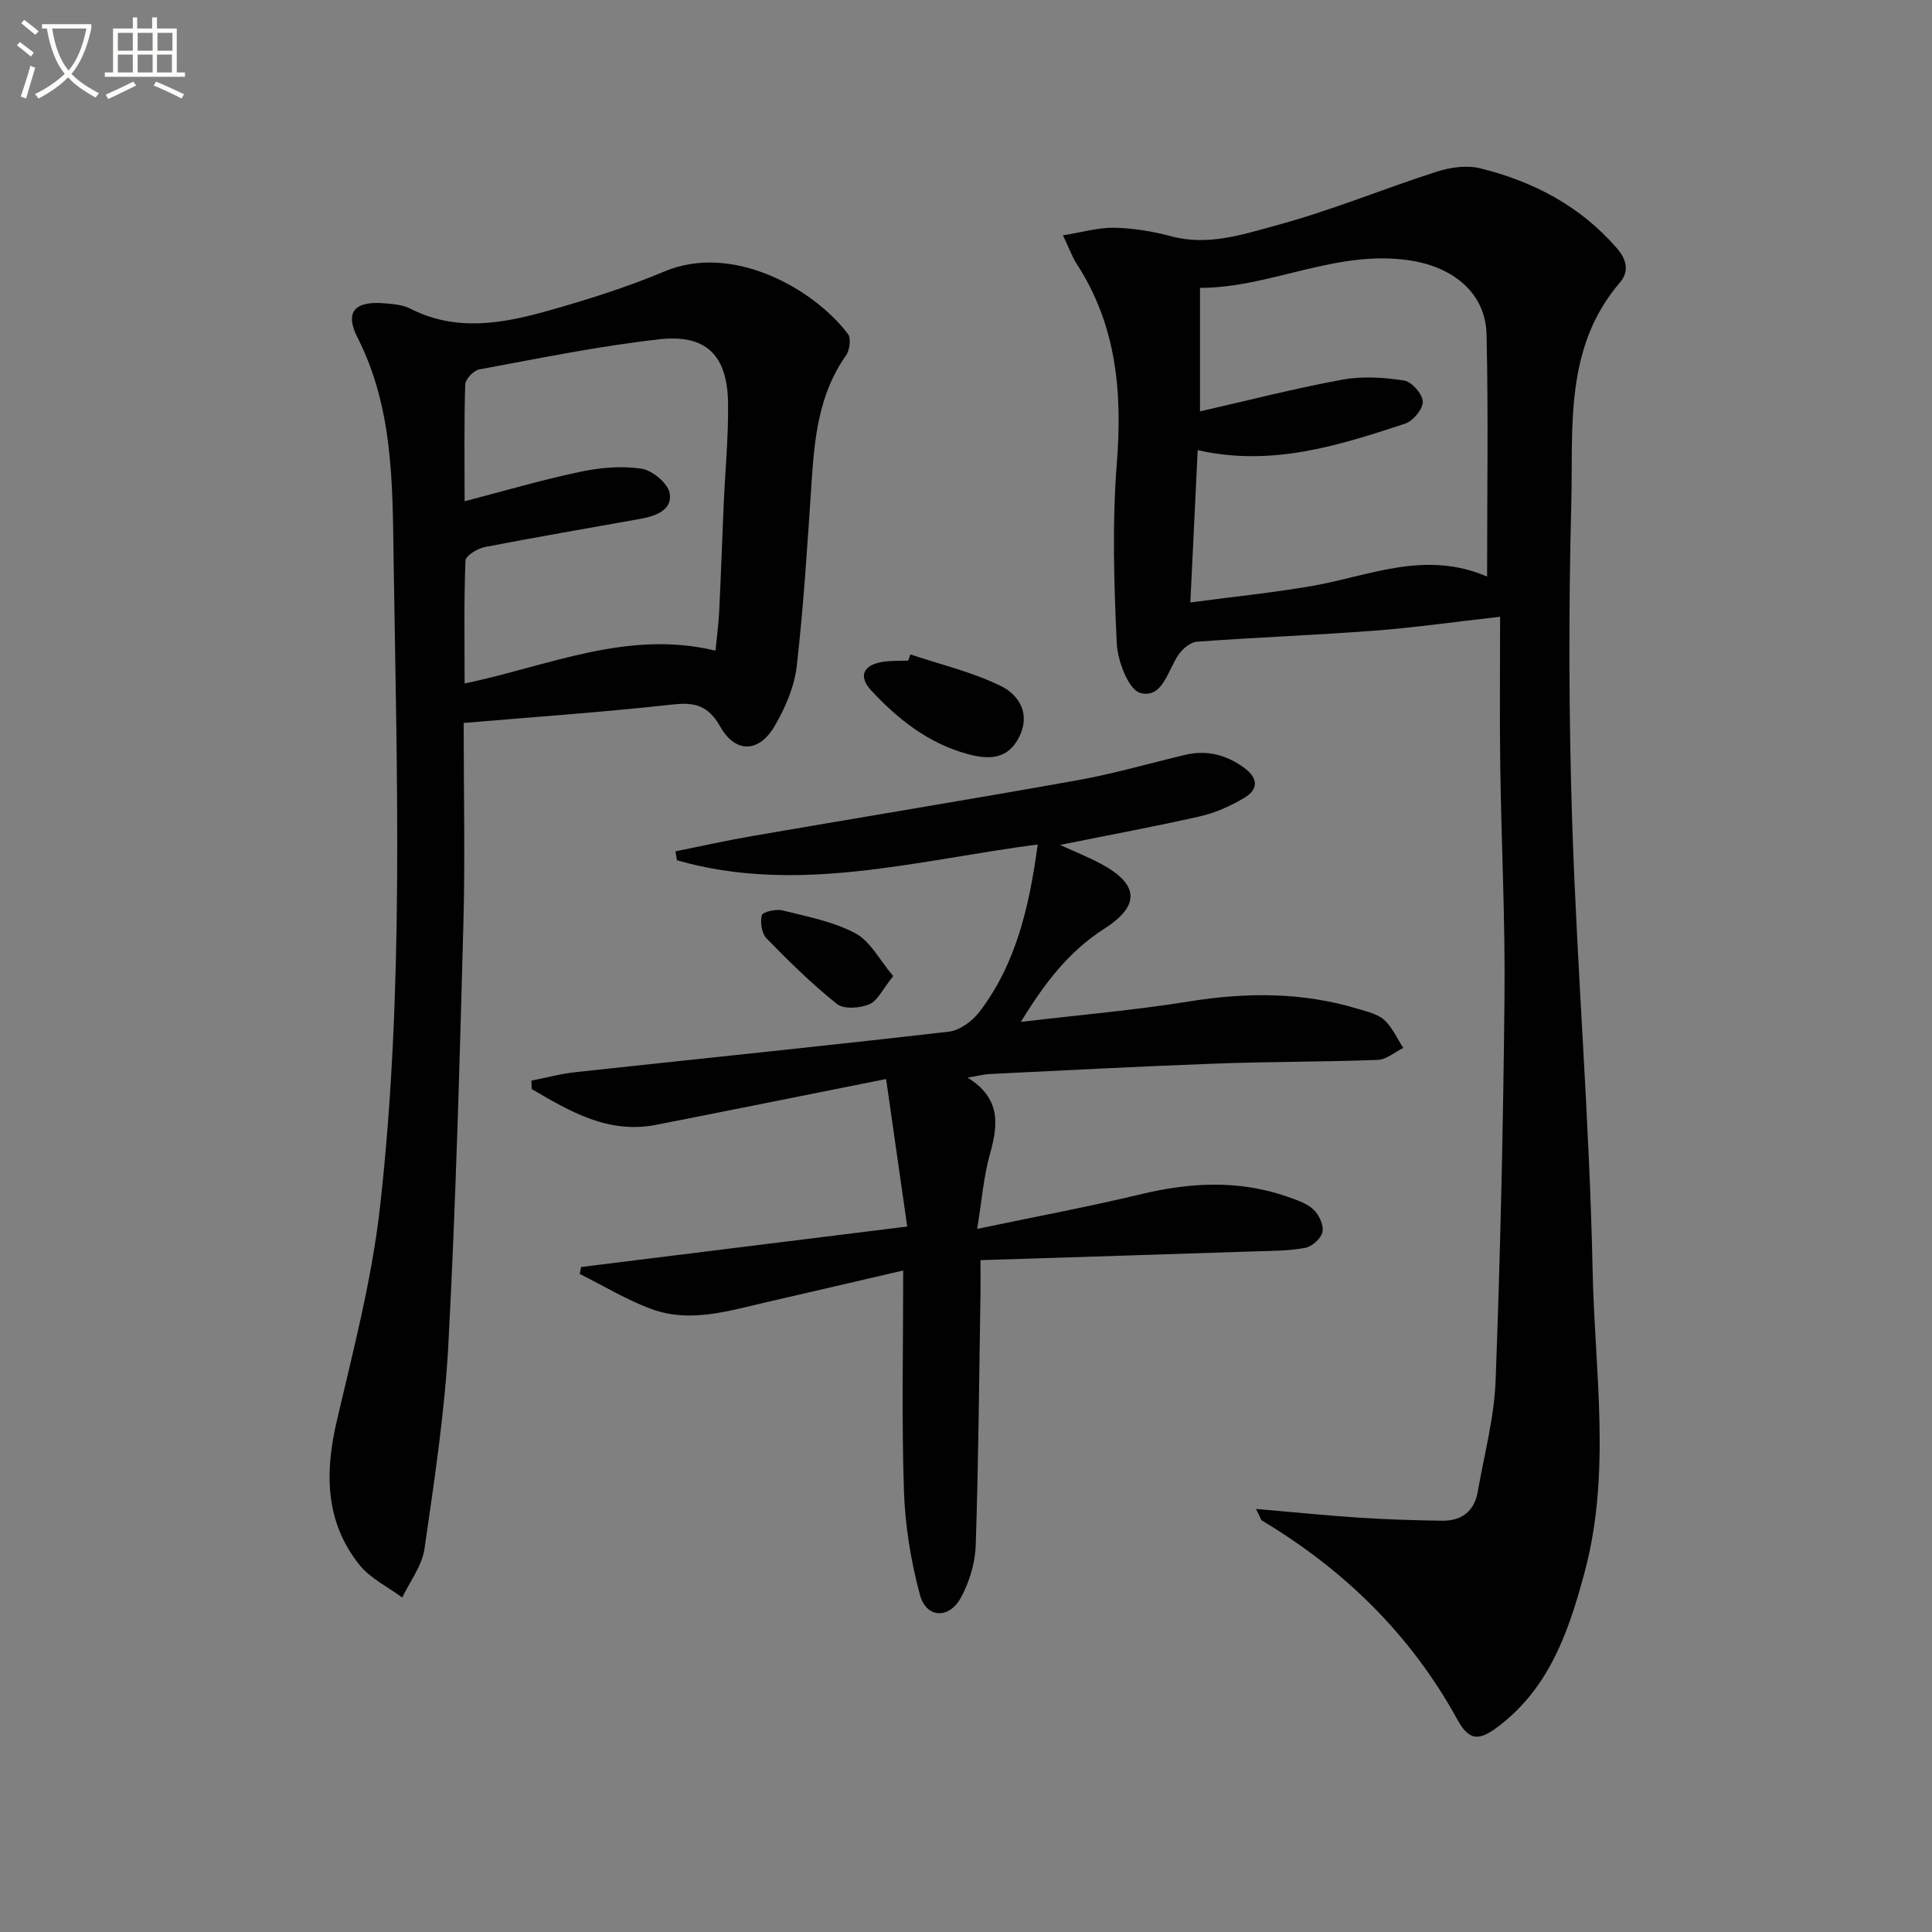 <svg enable-background="new 0 0 400 400" viewBox="0 0 400 400" xmlns="http://www.w3.org/2000/svg"><rect x="0" y="0" width="400" height="400" fill="#808080" stroke="none"/><path d="m6.4 11.7c-1-.8-1.9-1.6-2.9-2.3l.6-.7c.9.7 1.9 1.4 2.9 2.2zm-2.1 8.3c.7-2.1 1.4-4.2 2-6.4.2.1.6.3 1 .4-.7 2.3-1.3 4.4-1.9 6.4zm3-12.8c-1.1-.9-2.1-1.7-2.9-2.4l.6-.7c1 .8 2 1.5 3 2.4zm1.4-1.3v-.9h10.2v.9c-.9 4.2-2.3 7.3-4.1 9.4 1.3 1.4 3.2 2.7 5.7 4-.2.2-.4.5-.7.9-2.5-1.4-4.4-2.7-5.7-4.2-1.4 1.5-3.5 3-6.1 4.4 0 0 0 0-.1-.1-.3-.4-.5-.7-.7-.8 2.7-1.3 4.7-2.8 6.2-4.2-1.8-2.2-3-5.3-3.7-9.4zm9.2 0h-7.1c.6 3.8 1.7 6.7 3.4 8.7 1.7-2 2.9-4.8 3.7-8.7z" fill="#fbfcfa"/><path d="m31.6 3.6h.9v2.3h4.1v9.1h1.7v.9h-16.6v-.9h1.7v-9.1h4.1v-2.3h.9v2.3h3.1v-2.3zm-4 13.3.6.8c-1.9.9-3.8 1.9-5.8 2.8-.2-.3-.3-.6-.5-.9 2-.9 3.9-1.8 5.7-2.7zm-3.2-10.1v3.7h3.1v-3.7zm0 4.5v3.7h3.1v-3.7zm4.1-4.5v3.7h3.1v-3.7zm0 4.5v3.7h3.1v-3.7zm9.1 9.1c-2.1-1.1-4.1-2-5.8-2.7l.5-.8c2.2.9 4.1 1.8 5.8 2.6zm-1.9-13.6h-3.1v3.7h3.1zm-3.2 4.5v3.7h3.1v-3.7z" fill="#fbfcfa"/><g fill="#010101"><path d="m260.04 312.41c7.86.67 14.7 1.37 21.56 1.82 5.64.37 11.3.53 16.95.62 4 .06 6.68-1.9 7.39-5.96 1.34-7.67 3.42-15.33 3.71-23.05.99-26.44 1.58-52.9 1.84-79.36.16-15.97-.65-31.95-.88-47.93-.14-9.94-.03-19.89-.03-30.86-9.66 1.09-17.8 2.26-25.99 2.88-12.24.93-24.52 1.39-36.77 2.28-1.33.1-2.92 1.42-3.76 2.61-2.3 3.27-3.32 9.25-7.97 8.01-2.44-.65-4.71-6.64-4.88-10.31-.58-12.42-.96-24.95.02-37.32 1.16-14.69-.08-28.5-8.27-41.14-.97-1.49-1.57-3.22-2.89-5.98 4.05-.64 7.38-1.64 10.67-1.57 3.95.09 7.97.76 11.79 1.78 7.69 2.05 14.95-.44 21.99-2.35 11.16-3.02 21.91-7.5 32.94-11.04 2.82-.9 6.22-1.38 9.01-.69 11 2.72 20.74 7.81 28.33 16.59 2.13 2.47 2.44 4.89.57 7.07-11.54 13.46-9.65 29.97-10.05 45.7-.57 22.15-.53 44.34.2 66.48 1.02 30.75 3.58 61.45 4.21 92.2.42 20.84 3.91 41.87-1.65 62.61-3.23 12.04-7.15 23.62-17.51 31.67-4.27 3.32-6.33 3.42-8.86-1.19-9.65-17.56-23.38-30.95-40.43-41.16-.23-.16-.3-.58-1.24-2.41zm47.85-193.04c0-17.2.26-33.64-.11-50.06-.19-8.61-6.84-13.95-15.62-15.35-15.38-2.46-29.03 5.66-43.71 5.64v25.57c10.19-2.32 19.81-4.8 29.56-6.58 4.11-.75 8.55-.45 12.72.2 1.57.25 3.8 2.81 3.84 4.37.04 1.54-2.02 4.02-3.67 4.56-13.73 4.5-27.52 8.96-42.93 5.48-.5 10.34-.98 20.34-1.52 31.53 8.87-1.18 17.08-2.01 25.18-3.41 11.82-2.05 23.33-7.5 36.26-1.95z"/><path d="m96 149.68c0 14.72.31 28.21-.06 41.68-.79 28.94-1.57 57.88-3.1 86.78-.75 14.23-2.92 28.41-4.96 42.55-.51 3.5-3.01 6.72-4.6 10.06-3-2.22-6.62-3.95-8.87-6.77-7.09-8.89-7.19-19.02-4.69-29.75 3.42-14.66 7.27-29.36 8.95-44.27 5.02-44.61 3.49-89.45 2.82-134.23-.23-15.56-.06-31.25-7.46-45.82-2.74-5.38-.55-7.64 5.61-7.11 1.8.15 3.76.31 5.33 1.11 9.53 4.86 19.18 3.06 28.68.38 8.11-2.29 16.21-4.85 23.97-8.11 14.02-5.89 30.81 3.55 37.94 12.96.69.91.36 3.38-.42 4.48-5.56 7.86-6.49 16.86-7.1 26.04-.85 12.76-1.63 25.53-3.08 38.23-.49 4.29-2.38 8.68-4.59 12.45-3.26 5.54-8.1 5.66-11.26.09-2.48-4.37-5.21-5.08-9.85-4.57-14.17 1.57-28.4 2.56-43.26 3.82zm.19-45.9c8.58-2.23 16.21-4.48 23.99-6.11 4.11-.86 8.54-1.26 12.64-.63 2.25.35 5.47 3.02 5.83 5.08.61 3.49-2.93 4.73-6.02 5.29-10.75 1.95-21.53 3.76-32.26 5.85-1.52.3-3.96 1.79-4 2.81-.33 8.27-.18 16.57-.18 25.44 17.38-3.62 33.68-11.2 51.94-6.8.27-2.75.65-5.53.78-8.32.36-7.31.6-14.62.92-21.92.31-6.97.99-13.95.91-20.92-.12-9.95-4.45-14.4-14.26-13.3-12.5 1.4-24.88 3.95-37.27 6.24-1.16.21-2.85 2.01-2.89 3.11-.25 7.78-.13 15.59-.13 24.18z"/><path d="m187 263.04c-10.14 2.35-19.32 4.5-28.51 6.61-7.76 1.79-15.62 4.27-23.5 1.41-5.19-1.88-9.99-4.83-14.96-7.3.09-.48.19-.96.28-1.44 22.07-2.74 44.14-5.48 67.52-8.38-1.46-10.19-2.84-19.87-4.37-30.54-16.81 3.35-32.2 6.46-47.6 9.48-9.95 1.95-17.86-2.77-25.77-7.4-.02-.58-.05-1.17-.07-1.75 3.07-.6 6.11-1.43 9.21-1.76 25.75-2.79 51.52-5.41 77.24-8.38 2.25-.26 4.84-2.18 6.29-4.07 7.61-9.95 10.32-21.72 12.09-34.68-25.05 3.25-49.7 10.44-74.7 3.27-.1-.62-.2-1.23-.3-1.85 5.38-1.08 10.74-2.28 16.14-3.21 22.38-3.86 44.79-7.52 67.15-11.52 7.47-1.34 14.8-3.48 22.2-5.24 4.5-1.07 8.54-.03 12.24 2.67 2.94 2.14 3 4.49 0 6.25-2.79 1.65-5.89 3.06-9.04 3.78-9.29 2.12-18.67 3.84-29.06 5.94 3.49 1.6 6.06 2.62 8.47 3.92 7.89 4.24 8.18 8.64.64 13.46-7.21 4.62-12.2 11.04-17.23 19.26 12.28-1.45 23.59-2.42 34.76-4.22 11.85-1.91 23.48-1.98 35.01 1.52 1.9.58 4.08 1.05 5.46 2.3 1.68 1.53 2.66 3.83 3.94 5.79-1.75.86-3.48 2.41-5.26 2.48-11.14.42-22.3.35-33.44.76-15.62.57-31.24 1.4-46.86 2.16-1.27.06-2.53.4-4.63.75 6.88 4.28 6.34 9.7 4.63 15.78-1.32 4.68-1.69 9.62-2.66 15.54 12.25-2.57 23.17-4.6 33.95-7.19 10.25-2.46 20.33-2.98 30.39.56 1.86.66 3.92 1.33 5.29 2.62 1.14 1.07 2.14 3.21 1.87 4.62-.26 1.32-2.12 3.03-3.52 3.3-3.39.65-6.92.63-10.4.74-18.76.62-37.51 1.21-56.89 1.82 0 3.1.02 4.88 0 6.65-.28 17.47-.41 34.95-.99 52.42-.12 3.67-1.32 7.61-3.09 10.84-2.47 4.49-7.17 4.21-8.47-.65-1.87-6.98-3.06-14.3-3.3-21.51-.49-14.76-.15-29.57-.15-45.61z"/><path d="m188.48 135.49c6.29 2.11 12.86 3.65 18.76 6.55 3.64 1.79 6.19 5.65 3.79 10.5-2.33 4.71-6.24 4.76-10.53 3.62-8.16-2.16-14.53-7.19-20.11-13.19-2.71-2.91-1.7-5.23 2.18-5.91 1.78-.32 3.64-.21 5.47-.29.14-.43.29-.85.44-1.28z"/><path d="m184.93 202.09c-2.18 2.7-3.22 5.1-4.96 5.84-1.94.82-5.27 1.06-6.69-.07-5.18-4.13-9.94-8.82-14.58-13.58-1-1.03-1.36-3.35-.97-4.79.2-.71 2.93-1.33 4.27-1 5.13 1.28 10.52 2.3 15.1 4.74 3.09 1.63 4.98 5.5 7.83 8.86z"/></g></svg>